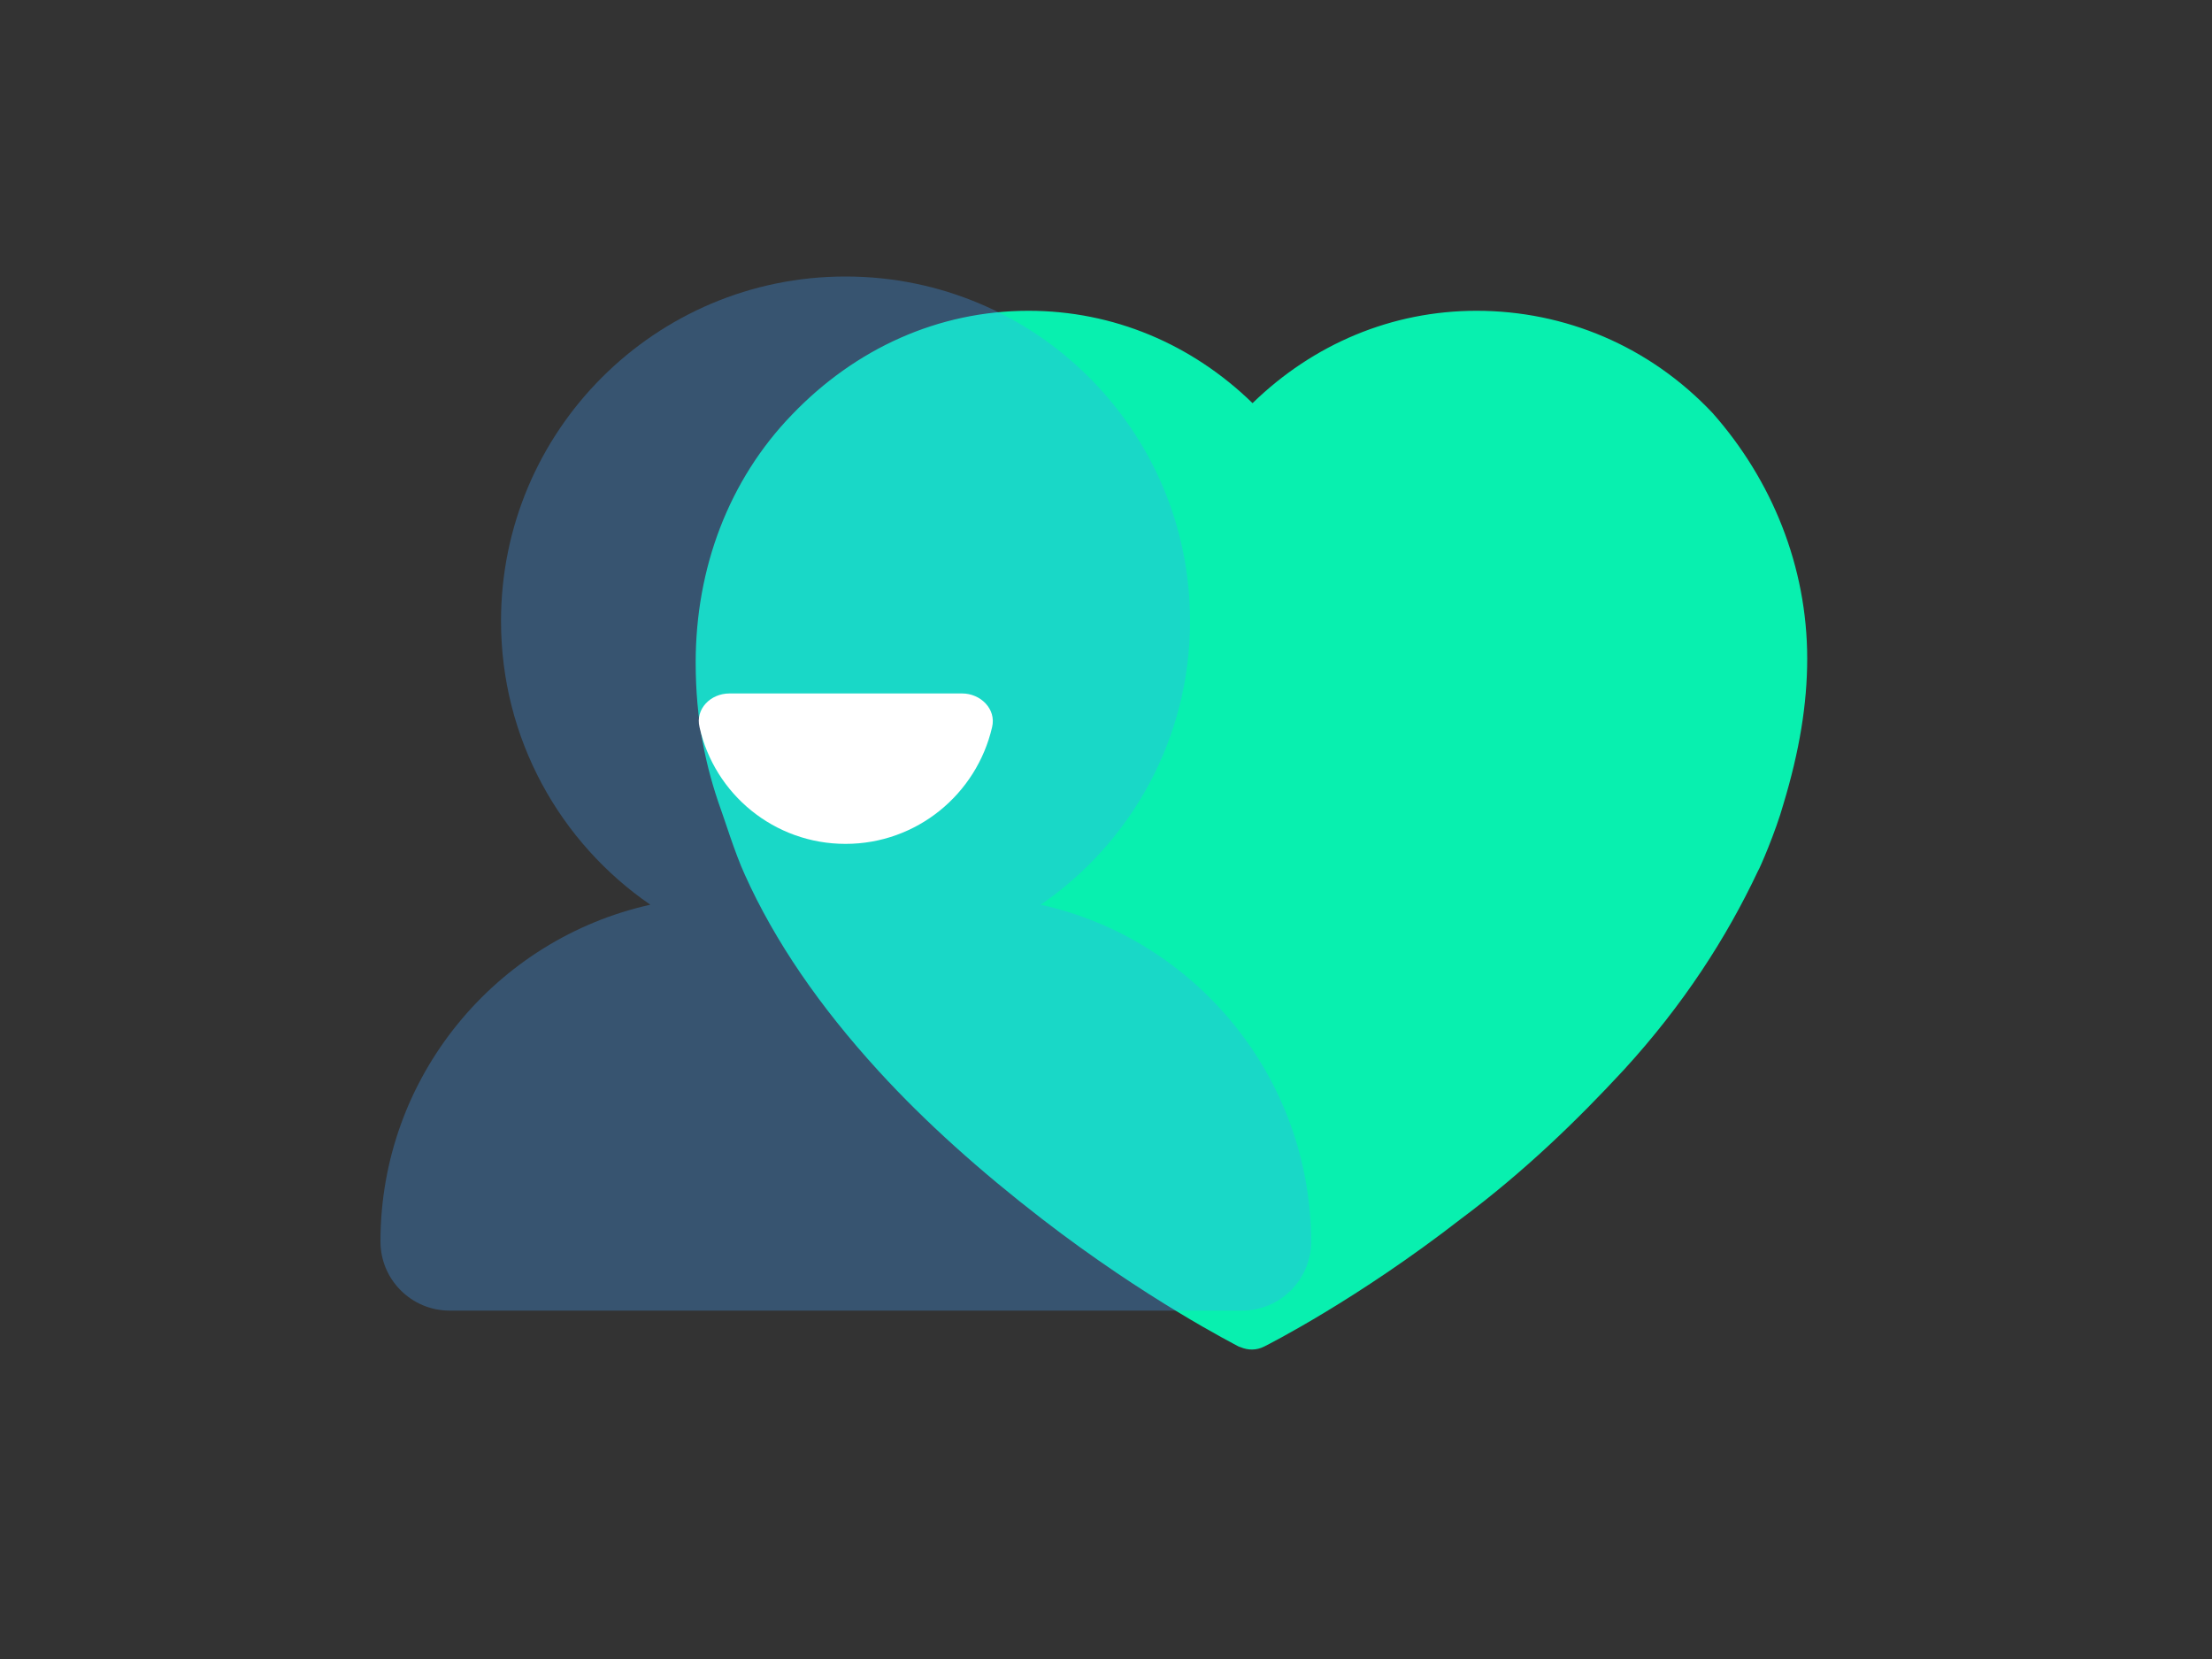 <svg width="80" height="60" viewBox="0 0 80 60" fill="none" xmlns="http://www.w3.org/2000/svg">
<rect x="0" y="0" width="80" height="60" fill="#333333" stroke="none"/>
<path d="M65.36 23.82C65.36 25.46 65.08 27.16 64.5 29.08C64.22 30.08 63.64 31.42 63.58 31.5C62.44 33.92 60.88 36.34 58.74 38.68C57.04 40.52 55.12 42.38 52.84 44.08C49.08 47 45.88 48.62 45.72 48.7C45.44 48.84 45.14 48.84 44.86 48.72L44.8 48.7C44.66 48.62 41.46 47 37.68 44.08C35.48 42.38 33.48 40.6 31.78 38.74C29.64 36.4 28.02 34.04 26.94 31.64C26.58 30.86 26.16 29.5 26.08 29.3C25.52 27.74 25.16 26.04 25.16 23.96C25.16 20.54 26.36 17.36 28.64 15C30.94 12.6 33.94 11.24 37.2 11.24C40.26 11.24 43.1 12.44 45.3 14.58C47.5 12.44 50.34 11.24 53.4 11.24C56.6 11.24 59.66 12.52 61.94 14.94C64.08 17.36 65.36 20.48 65.36 23.82Z" fill="#08F0AF"/>
<path d="M37.64 32.72C40.9 30.48 43.04 26.72 43.04 22.46C43.04 15.58 37.46 10 30.58 10C23.7 10 18.12 15.58 18.12 22.46C18.12 26.72 20.26 30.48 23.52 32.72C17.94 33.96 13.76 38.94 13.76 44.9C13.76 46.28 14.88 47.4 16.26 47.4H44.92C46.3 47.4 47.42 46.28 47.42 44.9C47.4 38.94 43.22 33.96 37.64 32.72Z" fill="#40A0FF" fill-opacity="0.3"/>
<path d="M30.58 30.52C33.16 30.52 35.32 28.72 35.88 26.3C36.04 25.64 35.46 25.08 34.8 25.08H26.38C25.7 25.08 25.14 25.64 25.3 26.3C25.84 28.72 28 30.52 30.58 30.52Z" fill="white"/>
</svg>
